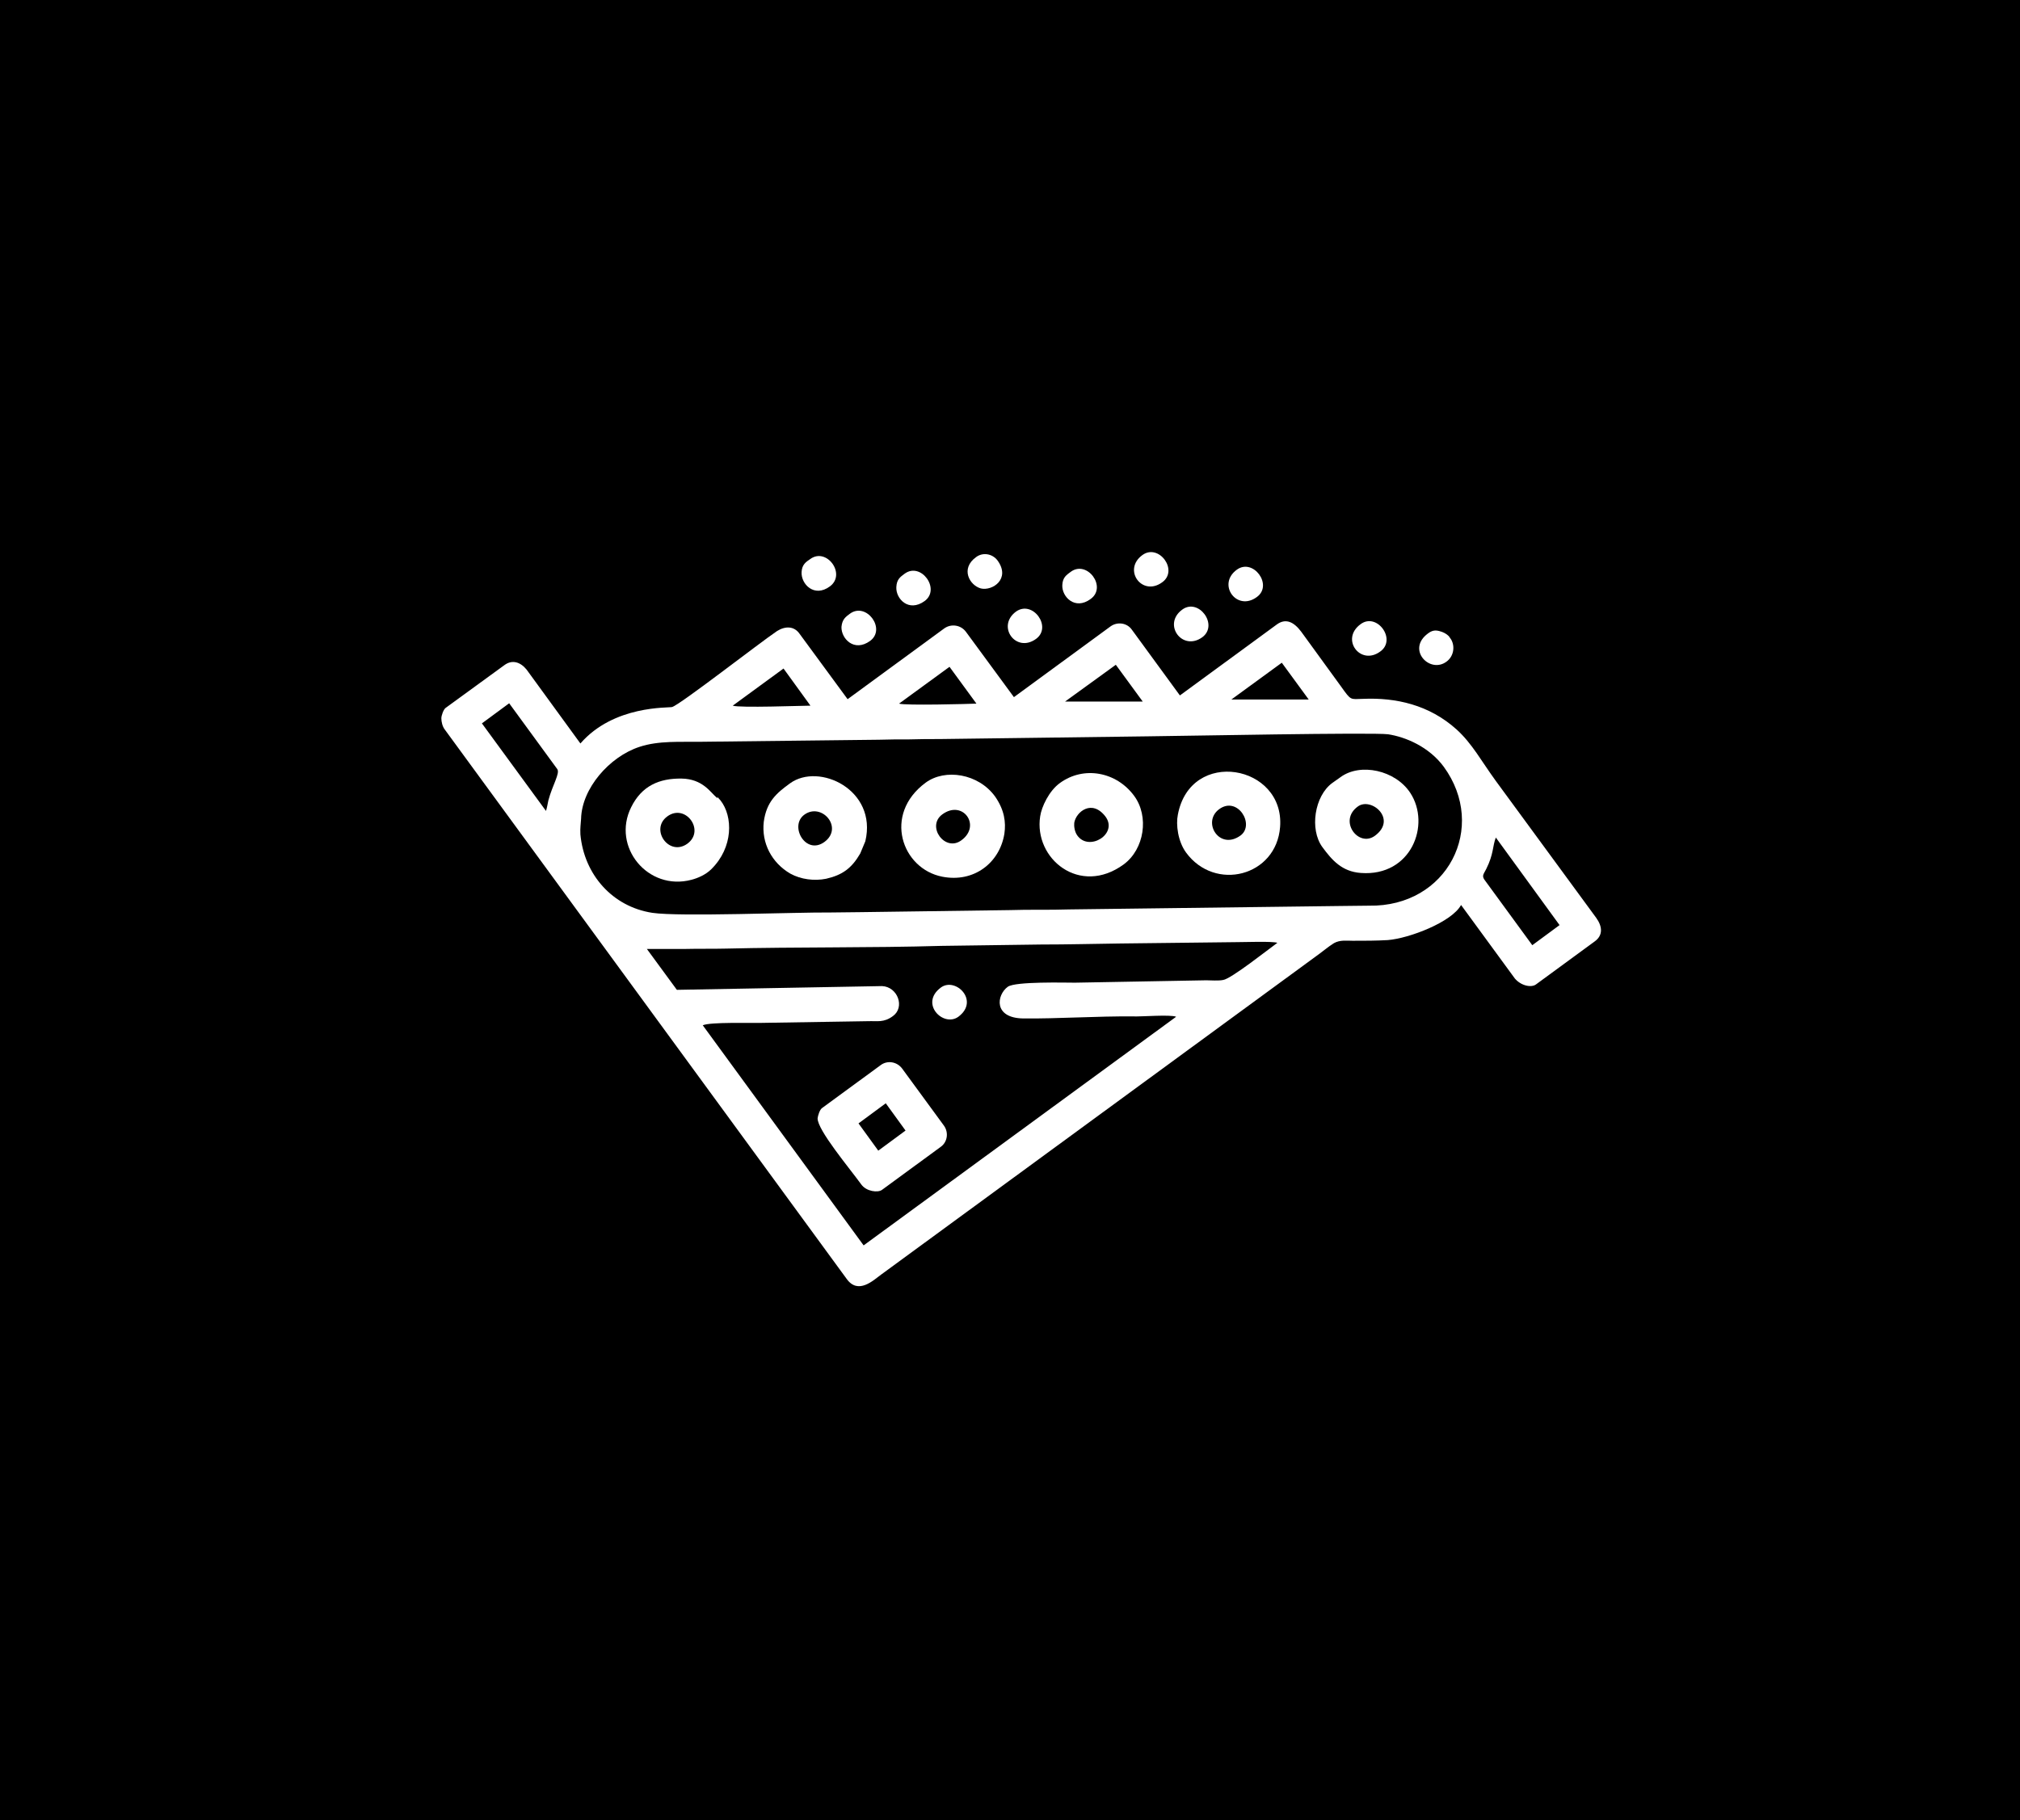 <svg xmlns="http://www.w3.org/2000/svg" xml:space="preserve" width="100%" height="100%" version="1.1" style="shape-rendering:geometricPrecision; text-rendering:geometricPrecision; image-rendering:optimizeQuality; fill-rule:evenodd; clip-rule:evenodd"
viewBox="0 0 5927 5342"
 xmlns:xlink="http://www.w3.org/1999/xlink">
 <defs>
  <style type="text/css">
   <![CDATA[
    .fil1 {fill:#FFFFFF}
    .fil0 {fill:#000000}
   ]]>
  </style>
 </defs>
  <polygon class="fil0" points="0,0 5927,0 5927,5342 0,5342 "/>
   <path class="fil1" d="M1494 2064l141 193c9,12 -14,47 -26,92 -3,13 -3,18 -7,31l-188 -257 80 -59zm656 7l149 -109 79 109c-23,0 -209,7 -228,0zm488 -6l148 -108 79 108c-19,1 -211,6 -227,0zm319 831c-33,24 -43,92 46,93 100,1 217,-7 321,-6 26,1 110,-6 127,1l-917 671 -472 -646c23,-10 139,-6 172,-7l313 -5c27,-1 46,5 73,-15 36,-26 14,-86 -32,-88l-602 11 -88 -120 114 0c41,-1 76,0 117,-1 208,-5 428,-2 633,-8l292 -4c80,0 152,-2 232,-3l345 -4c22,0 102,-3 117,2 -25,18 -136,106 -159,109 -14,3 -36,1 -50,1l-385 7c-28,0 -175,-4 -197,12zm168 -837l149 -108 79 108 -228 0zm1111 191c130,178 11,412 -219,408 -31,0 -59,1 -89,1l-790 10c-61,2 -115,0 -175,2l-437 6c-31,0 -58,1 -89,1 -101,-1 -443,13 -523,1 -117,-18 -200,-112 -211,-230 -1,-21 1,-28 2,-46 2,-89 83,-182 171,-211 57,-19 121,-14 180,-15l523 -6c31,-1 57,-1 89,-1 31,-1 59,-1 89,-1l612 -8c100,-1 660,-12 704,-6 52,8 120,37 163,95zm-623 -197l148 -108 79 108 -227 0zm776 405l187 257 -80 59 -141 -193c-8,-12 0,-18 6,-31 22,-44 18,-66 28,-92zm-643 -625l-284 208 -141 -193c-14,-20 -42,-24 -62,-10l-284 208 -141 -192c-15,-20 -43,-24 -63,-10l-284 208 -141 -192c-16,-23 -42,-23 -66,-8 -52,35 -284,216 -308,223 -10,3 -171,-6 -269,107l-158 -217c-18,-22 -42,-30 -65,-13l-173 126c-6,5 -12,22 -12,30 0,10 3,24 10,33l1179 1612c34,48 79,4 101,-12l1273 -932c16,-11 41,-32 56,-41 18,-10 37,-7 55,-7 35,0 69,0 103,-2 63,-5 188,-53 215,-103l158 216c19,22 49,27 62,17l172 -126c25,-18 23,-44 4,-70l-294 -401c-43,-59 -69,-109 -115,-151 -81,-73 -179,-94 -274,-90 -39,1 -35,6 -65,-36l-117 -161c-21,-28 -45,-41 -72,-21z"/>
   <path class="fil1" d="M2599 3238l58 80 -80 59 -58 -80 80 -59zm-15 -112l-172 126c-7,5 -12,22 -13,30 -1,34 94,147 128,194 15,21 49,25 61,16l172 -126c20,-14 24,-42 10,-62l-123 -168c-15,-20 -43,-25 -63,-10z"/>
   <path class="fil1" d="M2765 2390c60,-44 115,33 56,76 -48,36 -104,-41 -56,-76zm-49 -93c-126,93 -70,253 49,276 92,18 168,-40 182,-126 5,-34 0,-70 -27,-109 -49,-68 -147,-83 -204,-41z"/>
   <path class="fil1" d="M3577 2375c54,-40 106,45 63,77 -62,45 -114,-39 -63,-77zm-97 127c85,116 265,70 276,-75 14,-183 -263,-233 -300,-36 -6,29 0,78 24,111z"/>
   <path class="fil1" d="M2360 2391c51,-37 116,38 59,80 -55,40 -104,-47 -59,-80zm-42 -92c-40,29 -69,54 -77,113 -7,62 23,120 78,152 31,17 70,22 105,15 48,-11 75,-31 100,-74l15 -36c36,-151 -136,-232 -221,-170z"/>
   <path class="fil1" d="M3984 2367c39,-29 117,37 50,86 -48,35 -108,-44 -50,-86zm-51 -86l-24 17c-52,38 -67,136 -29,188 28,38 57,72 113,76 148,11 206,-142 145,-235 -44,-67 -147,-89 -205,-46z"/>
   <path class="fil1" d="M3161 2452c-8,-11 -10,-27 -9,-37 5,-32 52,-71 92,-18 37,51 -49,103 -83,55zm-51 -154c-32,23 -54,70 -58,98 -19,124 116,235 245,141 61,-45 75,-141 31,-201 -52,-71 -148,-89 -218,-38z"/>
   <path class="fil1" d="M1958 2396c53,-39 112,41 59,80 -54,39 -111,-42 -59,-80zm144 -56c-17,-14 -40,-54 -102,-55 -65,-1 -117,21 -148,84 -58,116 49,247 177,213 19,-5 42,-15 58,-31 65,-64 64,-155 27,-202 -19,-22 -2,0 -12,-9z"/>
   <path class="fil1" d="M2654 1684c-12,9 -23,16 -24,39 -2,34 36,75 83,41 48,-35 -11,-116 -59,-80z"/>
   <path class="fil1" d="M2494 1801c-12,9 -23,16 -25,39 -1,34 37,75 84,41 48,-35 -11,-115 -59,-80z"/>
   <path class="fil1" d="M3142 1678c-12,9 -24,16 -25,39 -2,34 37,75 83,41 49,-35 -10,-115 -58,-80z"/>
   <path class="fil1" d="M2377 1641c-12,8 -24,16 -25,38 -2,35 37,76 83,42 49,-36 -10,-116 -58,-80z"/>
   <path class="fil1" d="M3992 1832c-60,44 0,123 58,80 49,-35 -10,-116 -58,-80z"/>
   <path class="fil1" d="M2864 1635c-47,34 -19,83 14,92 34,8 88,-28 49,-82 -15,-20 -43,-25 -63,-10z"/>
   <path class="fil1" d="M3352 1629c-59,43 -1,123 58,80 49,-35 -10,-115 -58,-80z"/>
   <path class="fil1" d="M3469 1789c-59,43 0,124 59,81 48,-36 -11,-116 -59,-81z"/>
   <path class="fil1" d="M3629 1672c-59,43 0,124 59,80 48,-35 -11,-115 -59,-80z"/>
   <path class="fil1" d="M2981 1795c-58,43 0,123 59,80 48,-35 -10,-115 -59,-80z"/>
   <path class="fil1" d="M2761 2898c-64,47 7,118 51,86 63,-47 -8,-117 -51,-86z"/>
   <path class="fil1" d="M4190 1859c-64,47 5,119 54,83 21,-15 26,-44 14,-65l-7 -10c-7,-7 -16,-12 -28,-15 -12,-3 -21,-2 -33,7z"/>
 </svg>
